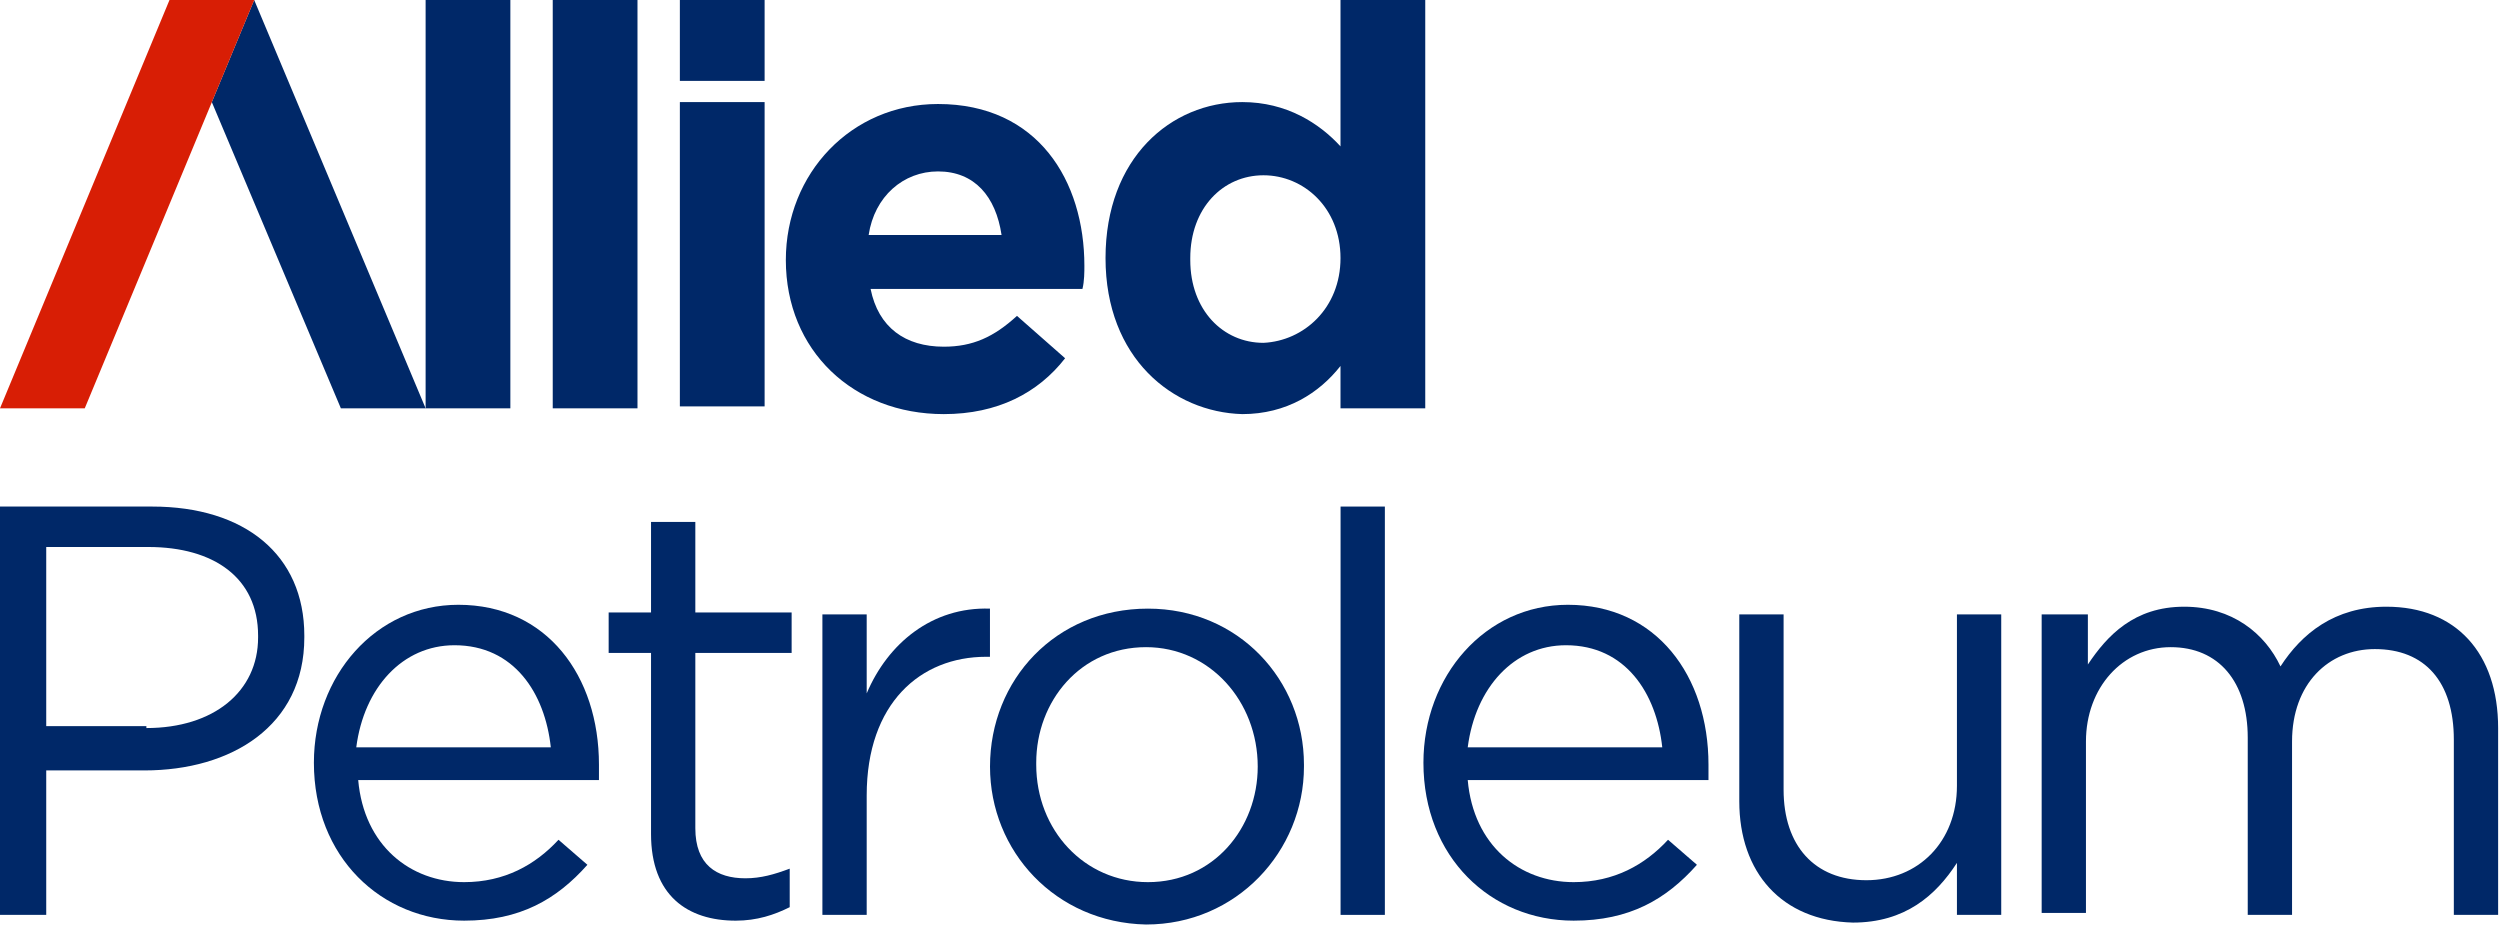 <svg width="199" height="74" viewBox="0 0 199 74" fill="none" xmlns="http://www.w3.org/2000/svg">
<path d="M0 40.322H12.112C19.471 40.322 24.224 44.155 24.224 50.594V50.747C24.224 57.8 18.398 61.326 11.499 61.326H3.68V72.825H0V40.322ZM11.652 57.953C17.018 57.953 20.544 55.04 20.544 50.747V50.594C20.544 45.994 17.018 43.541 11.805 43.541H3.68V57.8H11.652V57.953Z" fill="#002868"/>
<path d="M36.945 70.218C40.164 70.218 42.617 68.838 44.457 66.845L46.757 68.838C44.304 71.598 41.391 73.284 36.945 73.284C30.352 73.284 24.986 68.225 24.986 60.713C24.986 53.813 29.892 48.141 36.485 48.141C43.537 48.141 47.677 53.813 47.677 60.866C47.677 61.173 47.677 61.633 47.677 62.093H28.513C28.973 67.305 32.652 70.218 36.945 70.218ZM43.844 59.486C43.384 55.193 40.931 51.361 36.178 51.361C32.039 51.361 28.973 54.733 28.359 59.486H43.844Z" fill="#002868"/>
<path d="M51.822 66.385V51.974H48.449V48.754H51.822V41.548H55.348V48.754H63.014V51.974H55.348V65.925C55.348 68.838 57.035 69.912 59.335 69.912C60.561 69.912 61.634 69.605 62.861 69.145V72.211C61.634 72.825 60.255 73.285 58.568 73.285C54.735 73.285 51.822 71.291 51.822 66.385Z" fill="#002868"/>
<path d="M65.463 48.907H68.989V55.193C70.676 51.207 74.202 48.294 78.801 48.447V52.28H78.495C73.282 52.28 68.989 55.96 68.989 63.319V72.825H65.463V48.907Z" fill="#002868"/>
<path d="M78.805 61.019C78.805 54.12 84.017 48.447 91.376 48.447C98.582 48.447 103.795 54.12 103.795 60.866V61.019C103.795 67.765 98.429 73.591 91.223 73.591C84.017 73.438 78.805 67.765 78.805 61.019ZM100.115 61.019C100.115 55.807 96.283 51.514 91.223 51.514C86.01 51.514 82.484 55.807 82.484 60.713V60.866C82.484 66.079 86.317 70.218 91.376 70.218C96.589 70.218 100.115 65.925 100.115 61.019Z" fill="#002868"/>
<path d="M106.709 40.322H110.235V72.825H106.709V40.322Z" fill="#002868"/>
<path d="M125.263 70.218C128.483 70.218 130.936 68.838 132.776 66.845L135.075 68.838C132.622 71.598 129.709 73.284 125.263 73.284C118.671 73.284 113.305 68.225 113.305 60.713C113.305 53.813 118.211 48.141 124.803 48.141C131.856 48.141 135.995 53.813 135.995 60.866C135.995 61.173 135.995 61.633 135.995 62.093H116.831C117.291 67.305 120.97 70.218 125.263 70.218ZM132.316 59.486C131.856 55.193 129.403 51.361 124.65 51.361C120.51 51.361 117.444 54.733 116.831 59.486H132.316Z" fill="#002868"/>
<path d="M138.447 63.779V48.907H141.974V62.859C141.974 67.305 144.427 70.065 148.566 70.065C152.706 70.065 155.772 66.999 155.772 62.553V48.907H159.298V72.825H155.772V68.685C154.085 71.291 151.632 73.438 147.493 73.438C141.82 73.285 138.447 69.452 138.447 63.779Z" fill="#002868"/>
<path d="M162.669 48.908H166.195V52.894C167.728 50.594 169.875 48.294 173.861 48.294C177.694 48.294 180.3 50.441 181.527 53.047C183.213 50.441 185.819 48.294 189.959 48.294C195.478 48.294 198.851 51.974 198.851 57.953V72.825H195.325V58.873C195.325 54.274 193.025 51.667 189.039 51.667C185.36 51.667 182.447 54.427 182.447 59.026V72.825H178.92V58.72C178.92 54.274 176.621 51.514 172.788 51.514C168.955 51.514 166.042 54.734 166.042 59.026V72.671H162.516V48.908H162.669Z" fill="#002868"/>
<path d="M33.879 0H40.625V32.503H33.879V0Z" fill="#002868"/>
<path d="M43.998 0H50.744V32.503H43.998V0Z" fill="#002868"/>
<path d="M54.117 0H60.863V6.439H54.117V0ZM54.117 8.126H60.863V32.349H54.117V8.126Z" fill="#002868"/>
<path d="M62.553 20.698C62.553 13.798 67.765 8.279 74.665 8.279C82.637 8.279 86.317 14.412 86.317 21.157C86.317 21.617 86.317 22.384 86.163 22.997H69.299C69.912 26.064 72.058 27.597 75.125 27.597C77.424 27.597 79.111 26.83 80.951 25.144L84.783 28.517C82.637 31.276 79.417 32.963 75.125 32.963C67.919 32.963 62.553 27.903 62.553 20.698ZM79.724 18.704C79.264 15.638 77.578 13.645 74.665 13.645C71.905 13.645 69.605 15.638 69.145 18.704H79.724Z" fill="#002868"/>
<path d="M88 20.544C88 12.572 93.213 8.126 98.885 8.126C102.412 8.126 105.018 9.812 106.704 11.652V0H113.45V32.503H106.704V29.13C105.018 31.276 102.412 32.963 98.885 32.963C93.366 32.809 88 28.517 88 20.544ZM106.704 20.544C106.704 16.558 103.791 13.952 100.572 13.952C97.352 13.952 94.746 16.558 94.746 20.544V20.698C94.746 24.684 97.352 27.29 100.572 27.29C103.791 27.137 106.704 24.53 106.704 20.544Z" fill="#002868"/>
<path d="M33.879 32.503L20.234 0L16.861 8.126L27.133 32.503H33.879Z" fill="#002868"/>
<path d="M0 32.503H6.746L20.238 0H13.492L0 32.503Z" fill="#D81E05"/>
</svg>
